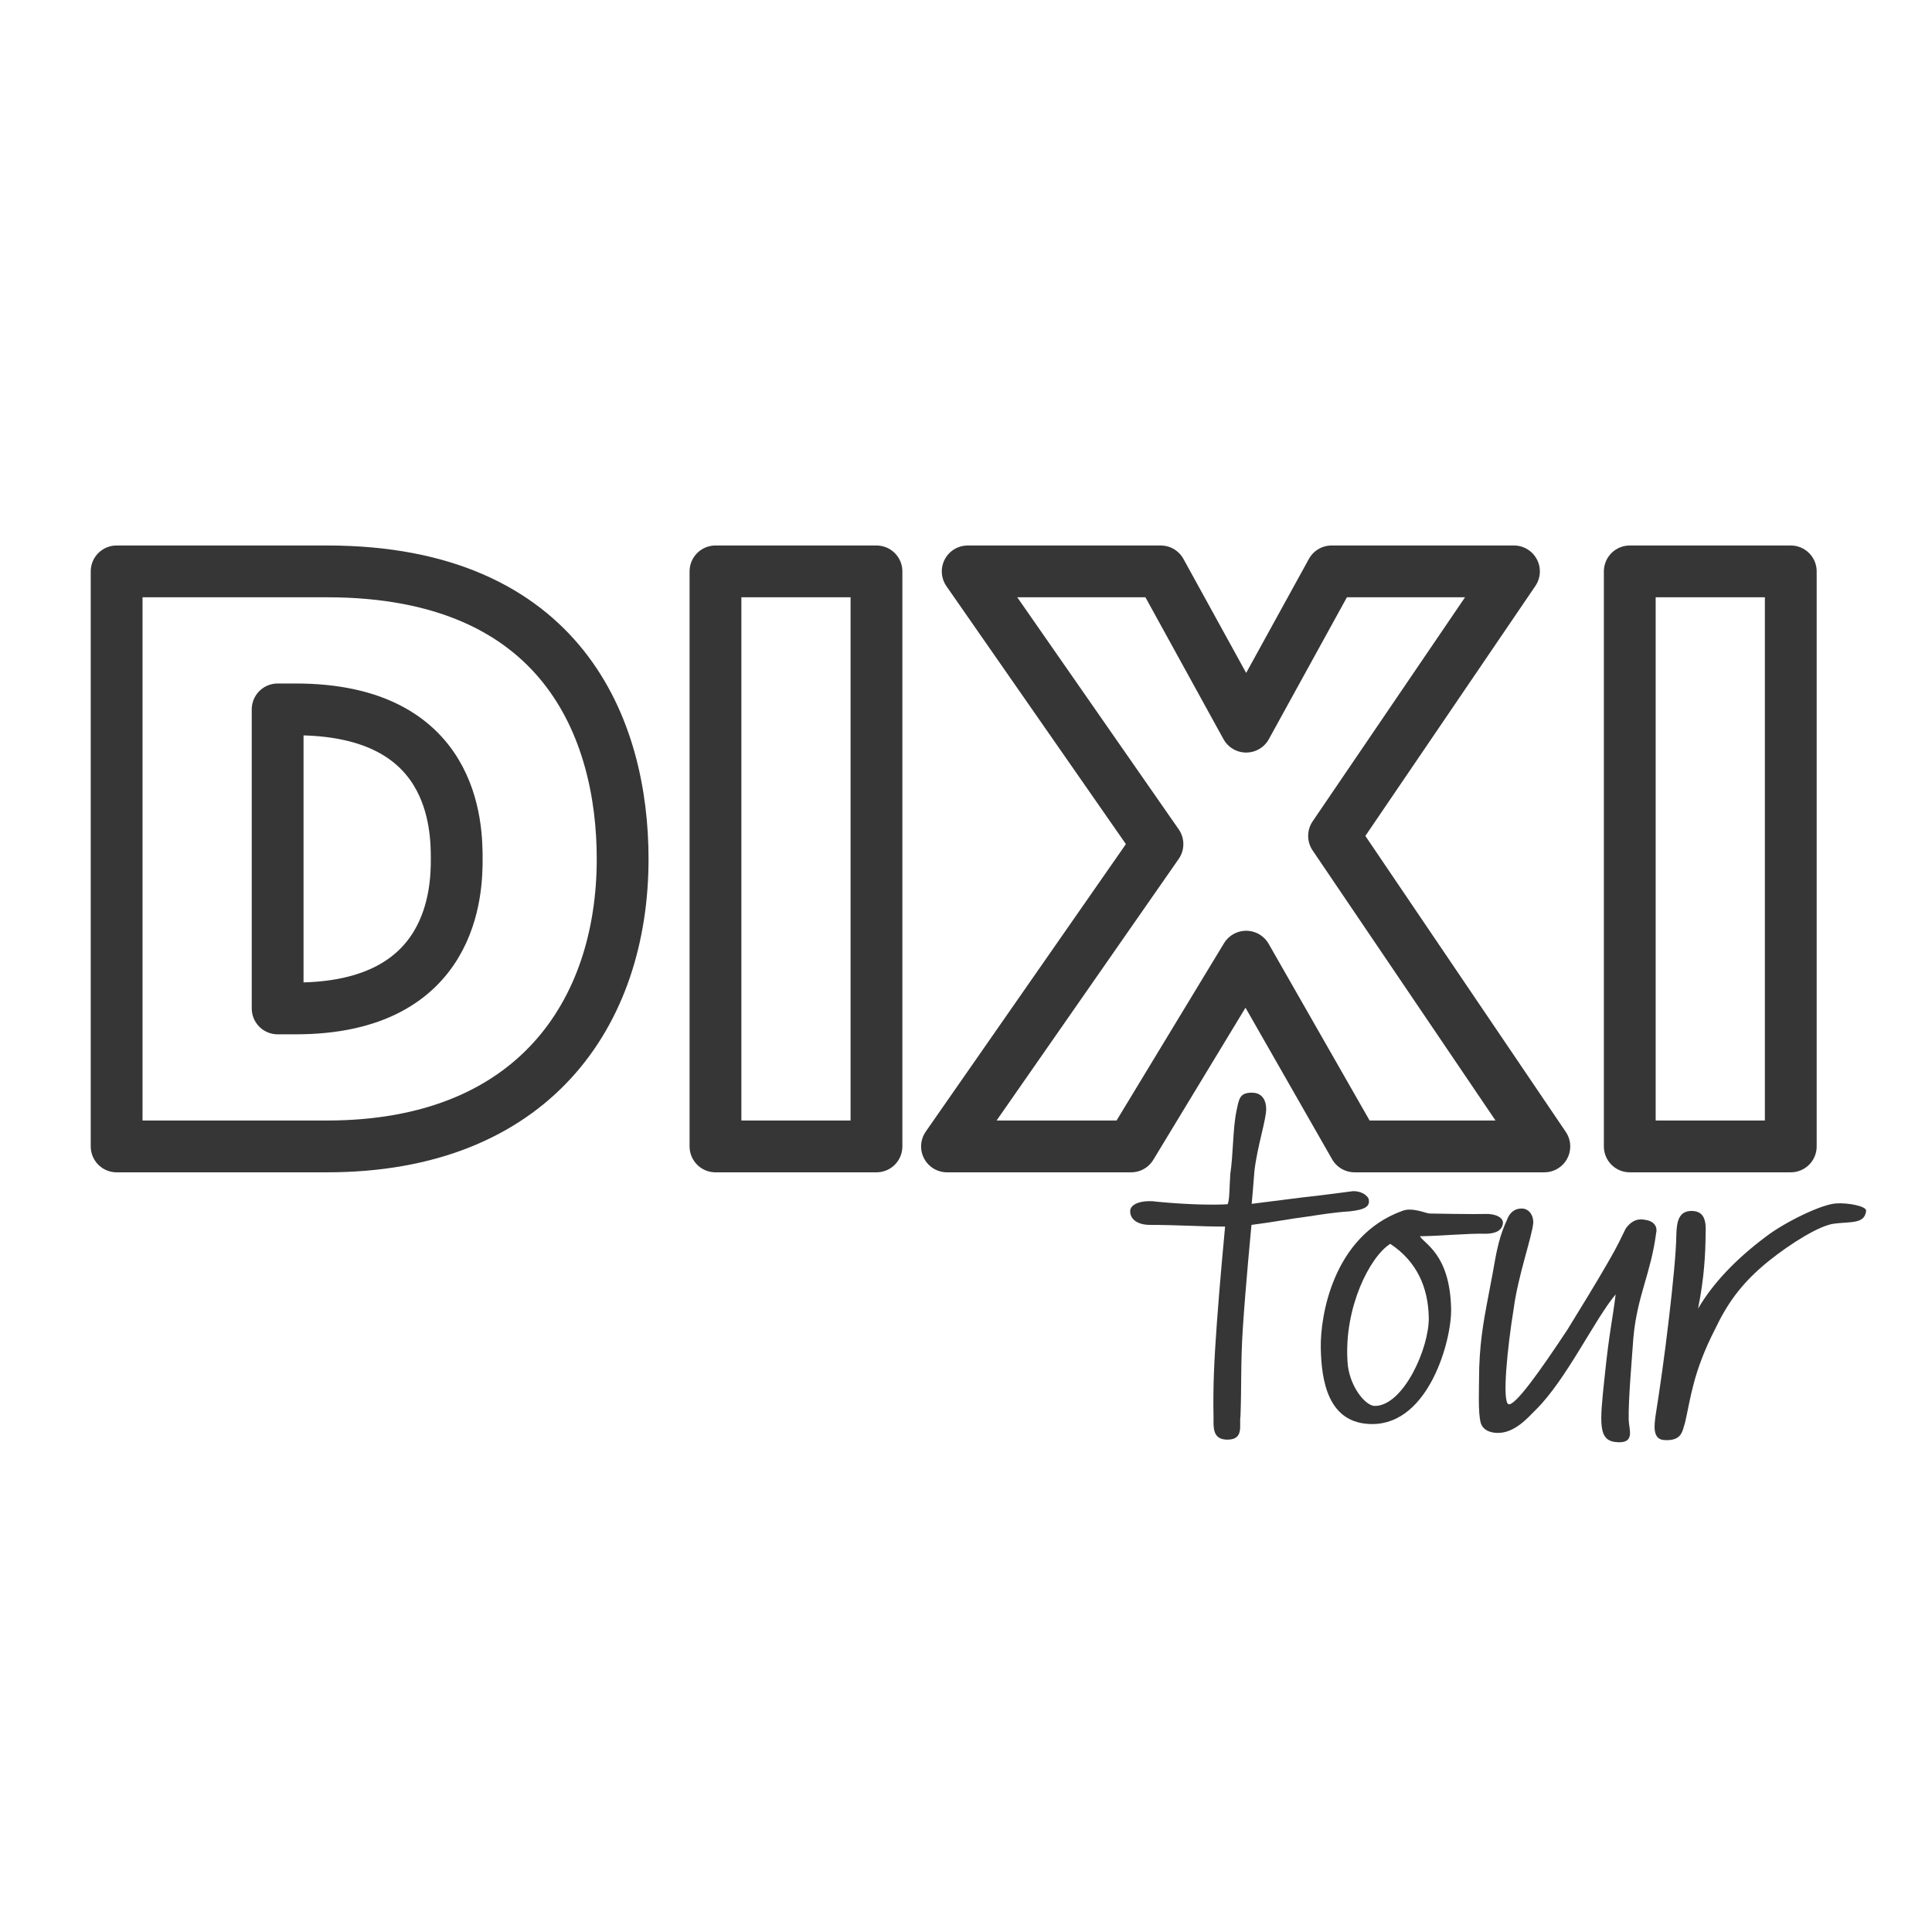 <svg xmlns="http://www.w3.org/2000/svg" width="2500" height="2500" viewBox="0 0 192.756 192.756"><path fill-rule="evenodd" clip-rule="evenodd" fill="#fff" d="M0 0h192.756v192.756H0V0z"/><path d="M11.636 114.378h20.981c20.571 0 29.504-13.276 29.504-28.685 0-12.868-5.901-28.686-29.504-28.686H11.636v57.371zM27.7 100.609V70.777h1.803c15.9 0 16.064 11.72 16.064 14.917 0 2.95-.164 14.916-16.064 14.916H27.7v-.001zm43.683 13.769h16.063v-57.37H71.383v57.37zm23.099 0h18.372l11.475-18.932 10.818 18.932h18.932l-20.98-30.98 17.949-26.39h-18.195l-8.523 15.49-8.523-15.49h-19.26l18.932 27.21-20.997 30.16zm68.12 0h16.064v-57.37h-16.064v57.37z" fill="none" stroke="#363637" stroke-width="5.168" stroke-linecap="round" stroke-linejoin="round" stroke-miterlimit="2.613"/><path d="M130.516 121.368c1.4-.211 2.688-.421 4.088-.505 1.625-.168 2.123-.504 1.941-1.26-.234-.504-.971-.798-1.586-.756-1.736.21-2.408.336-5.096.63-1.959.252-4.982.63-4.982.63s.186-2.017.273-3.277c.291-2.479 1.193-5.166 1.174-6.217-.014-.714-.311-1.596-1.434-1.596-1.234 0-1.279.63-1.535 1.848-.361 1.723-.312 4.285-.611 6.26-.09 1.218-.061 2.73-.281 3.024-1.344.084-3.982.042-7.02-.252-1.014-.168-2.469 0-2.678.798-.098.799.533 1.513 1.992 1.513 2.693 0 4.998.168 7.467.168 0 0-.561 5.923-.826 9.704-.266 3.696-.387 6.217-.328 9.326.016.882-.182 2.268 1.445 2.227 1.627-.043 1.094-1.471 1.246-2.354.111-3.024.012-5.293.229-8.695.26-4.033.822-9.914.869-10.376 2.576-.336 3.414-.546 5.653-.84z" fill-rule="evenodd" clip-rule="evenodd" fill="#363637"/><path d="M148.172 123.09c.561 0 1.682-.084 1.775-1.05.045-.546-.691-.967-1.814-.925-1.178.042-5.5-.042-5.5-.042-.336 0-1.752-.672-2.754-.252-6.912 2.521-8.164 10.545-8.105 13.653.062 3.276.705 7.604 5.139 7.604 5.67 0 7.924-8.402 7.865-11.469-.104-5.503-2.705-6.511-3.111-7.268 2.411-.041 4.763-.293 6.505-.251zm-5.623 8.36c.057 3.024-2.527 8.821-5.389 8.821-.955 0-2.621-2.059-2.723-4.495-.326-5.335 2.217-10.376 4.268-11.678 2.672 1.764 3.787 4.369 3.844 7.352zM161.416 143.892c1.742.084 1.098-1.31 1.08-2.233-.039-2.059.287-5.63.463-8.15.371-4.2 1.732-6.385 2.271-10.46.158-.588-.135-1.218-1.092-1.344-.957-.21-1.564.336-1.947.882-.379.756-.754 1.639-1.787 3.402-1.031 1.807-2.938 4.915-4.027 6.68-2.836 4.285-5.188 7.562-5.863 7.436-.678-.21-.109-5.755.494-9.452.441-3.402 1.881-7.352 1.969-8.695-.018-.925-.588-1.387-1.148-1.387-.73 0-1.227.42-1.494 1.177-1.023 2.227-1.105 3.864-1.619 6.385-.611 3.235-1.023 5.167-1.133 8.318-.016 2.184-.139 4.536.162 5.545.236.714.971.966 1.701.966 1.684 0 2.947-1.47 3.828-2.353 3.029-3.024 5.834-8.989 7.92-11.468-.291 2.395-.656 3.906-1.082 8.065-.524 4.914-.717 6.602 1.304 6.686zM176.508 125.778c2.156-1.722 5.039-3.528 6.496-3.696 1.68-.21 3.031.042 3.176-1.261.104-.462-1.756-.84-2.99-.756-1.457.084-5.072 1.849-6.953 3.276-3.043 2.269-5.354 4.705-6.822 7.226.615-3.066.74-5.419.756-7.562.084-1.512-.324-2.227-1.502-2.185-1.289.042-1.377 1.345-1.416 2.269-.021 1.849-.352 5.125-.738 8.402-.434 3.78-.98 7.52-1.332 9.703-.098.799-.404 2.395.832 2.479 1.855.134 1.834-.966 2.1-1.722.572-2.479.803-5.041 2.969-9.284 1.186-2.478 2.549-4.578 5.424-6.889z" fill-rule="evenodd" clip-rule="evenodd" fill="#363637"/></svg>
